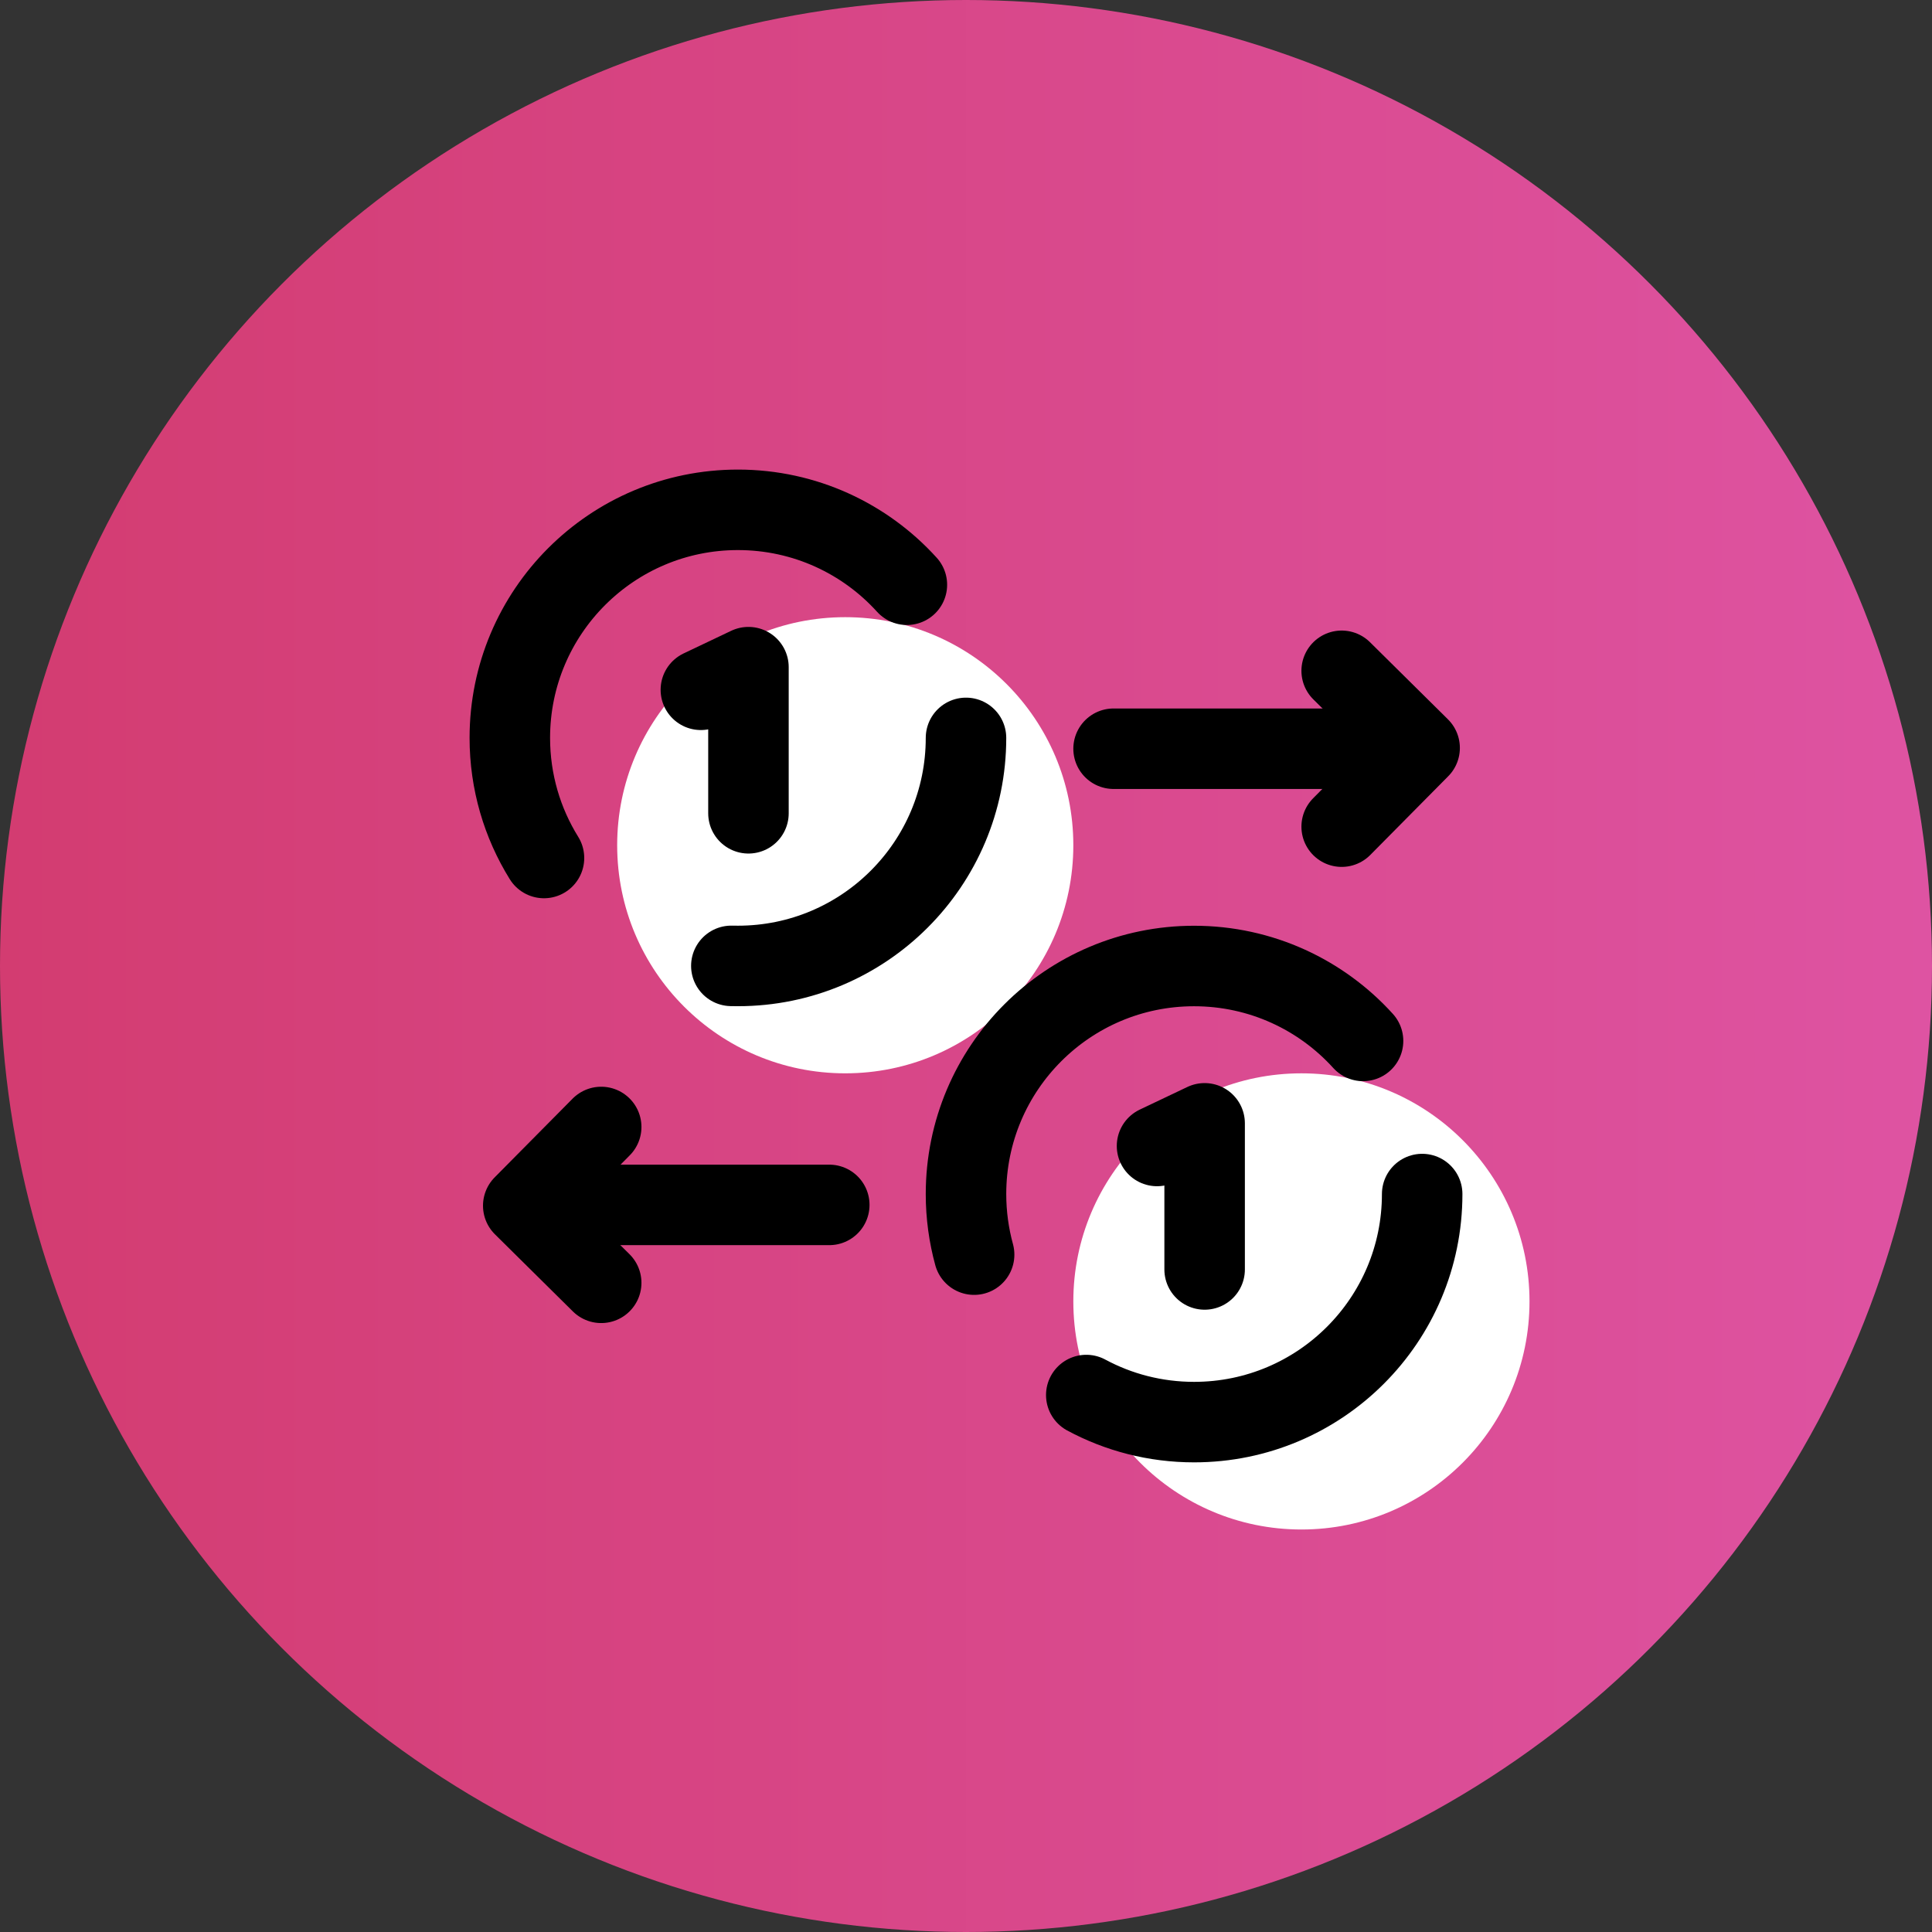 <svg width="150" height="150" viewBox="0 0 150 150" fill="none" xmlns="http://www.w3.org/2000/svg">
<rect x="0" y="0" width="150" height="150" fill="#333333" stroke="none"/>
<circle cx="75" cy="75" r="75" fill="url(#paint0_linear_3110_566)"/>
<path d="M65.625 83.333C75.405 83.333 83.333 75.405 83.333 65.625C83.333 55.845 75.405 47.917 65.625 47.917C55.845 47.917 47.917 55.845 47.917 65.625C47.917 75.405 55.845 83.333 65.625 83.333Z" fill="white"/>
<path d="M101.042 118.75C110.822 118.75 118.75 110.822 118.75 101.042C118.75 91.262 110.822 83.333 101.042 83.333C91.262 83.333 83.333 91.262 83.333 101.042C83.333 110.822 91.262 118.75 101.042 118.75Z" fill="white"/>
<path d="M42.235 66.615C40.554 63.906 39.583 60.71 39.583 57.29C39.583 47.51 47.51 39.583 57.29 39.583C62.494 39.583 67.173 41.827 70.41 45.4" stroke="black" stroke-width="6.25" stroke-miterlimit="10" stroke-linecap="round" stroke-linejoin="round"/>
<path d="M75 57.29C75 67.071 67.073 74.996 57.294 74.996C57.123 74.996 56.952 74.994 56.781 74.99" stroke="black" stroke-width="6.25" stroke-miterlimit="10" stroke-linecap="round" stroke-linejoin="round"/>
<path d="M54.415 53.556L58.11 51.798V63.144" stroke="black" stroke-width="6.25" stroke-miterlimit="10" stroke-linecap="round" stroke-linejoin="round"/>
<path d="M75.631 97.41C75.221 95.912 75 94.335 75 92.706C75 82.927 82.927 75 92.706 75C97.91 75 102.59 77.244 105.827 80.817" stroke="black" stroke-width="6.25" stroke-miterlimit="10" stroke-linecap="round" stroke-linejoin="round"/>
<path d="M110.417 92.706C110.417 102.487 102.49 110.412 92.71 110.412C89.681 110.412 86.831 109.652 84.338 108.31" stroke="black" stroke-width="6.25" stroke-miterlimit="10" stroke-linecap="round" stroke-linejoin="round"/>
<path d="M89.831 88.973L93.527 87.215V98.56" stroke="black" stroke-width="6.25" stroke-miterlimit="10" stroke-linecap="round" stroke-linejoin="round"/>
<path d="M86.458 58.131H108.51" stroke="black" stroke-width="6.25" stroke-miterlimit="10" stroke-linecap="round" stroke-linejoin="round"/>
<path d="M104.167 64.181L110.219 58.069L104.167 52.081" stroke="black" stroke-width="6.25" stroke-linecap="round" stroke-linejoin="round"/>
<path d="M64.385 93.548H42.331" stroke="black" stroke-width="6.25" stroke-miterlimit="10" stroke-linecap="round" stroke-linejoin="round"/>
<path d="M46.677 87.498L40.625 93.61L46.677 99.598" stroke="black" stroke-width="6.25" stroke-linecap="round" stroke-linejoin="round"/>
<defs>
<linearGradient id="paint0_linear_3110_566" x1="0" y1="75" x2="150" y2="75" gradientUnits="userSpaceOnUse">
<stop stop-color="#D33C71"/>
<stop offset="1" stop-color="#DE53A2"/>
</linearGradient>
</defs>
</svg>
